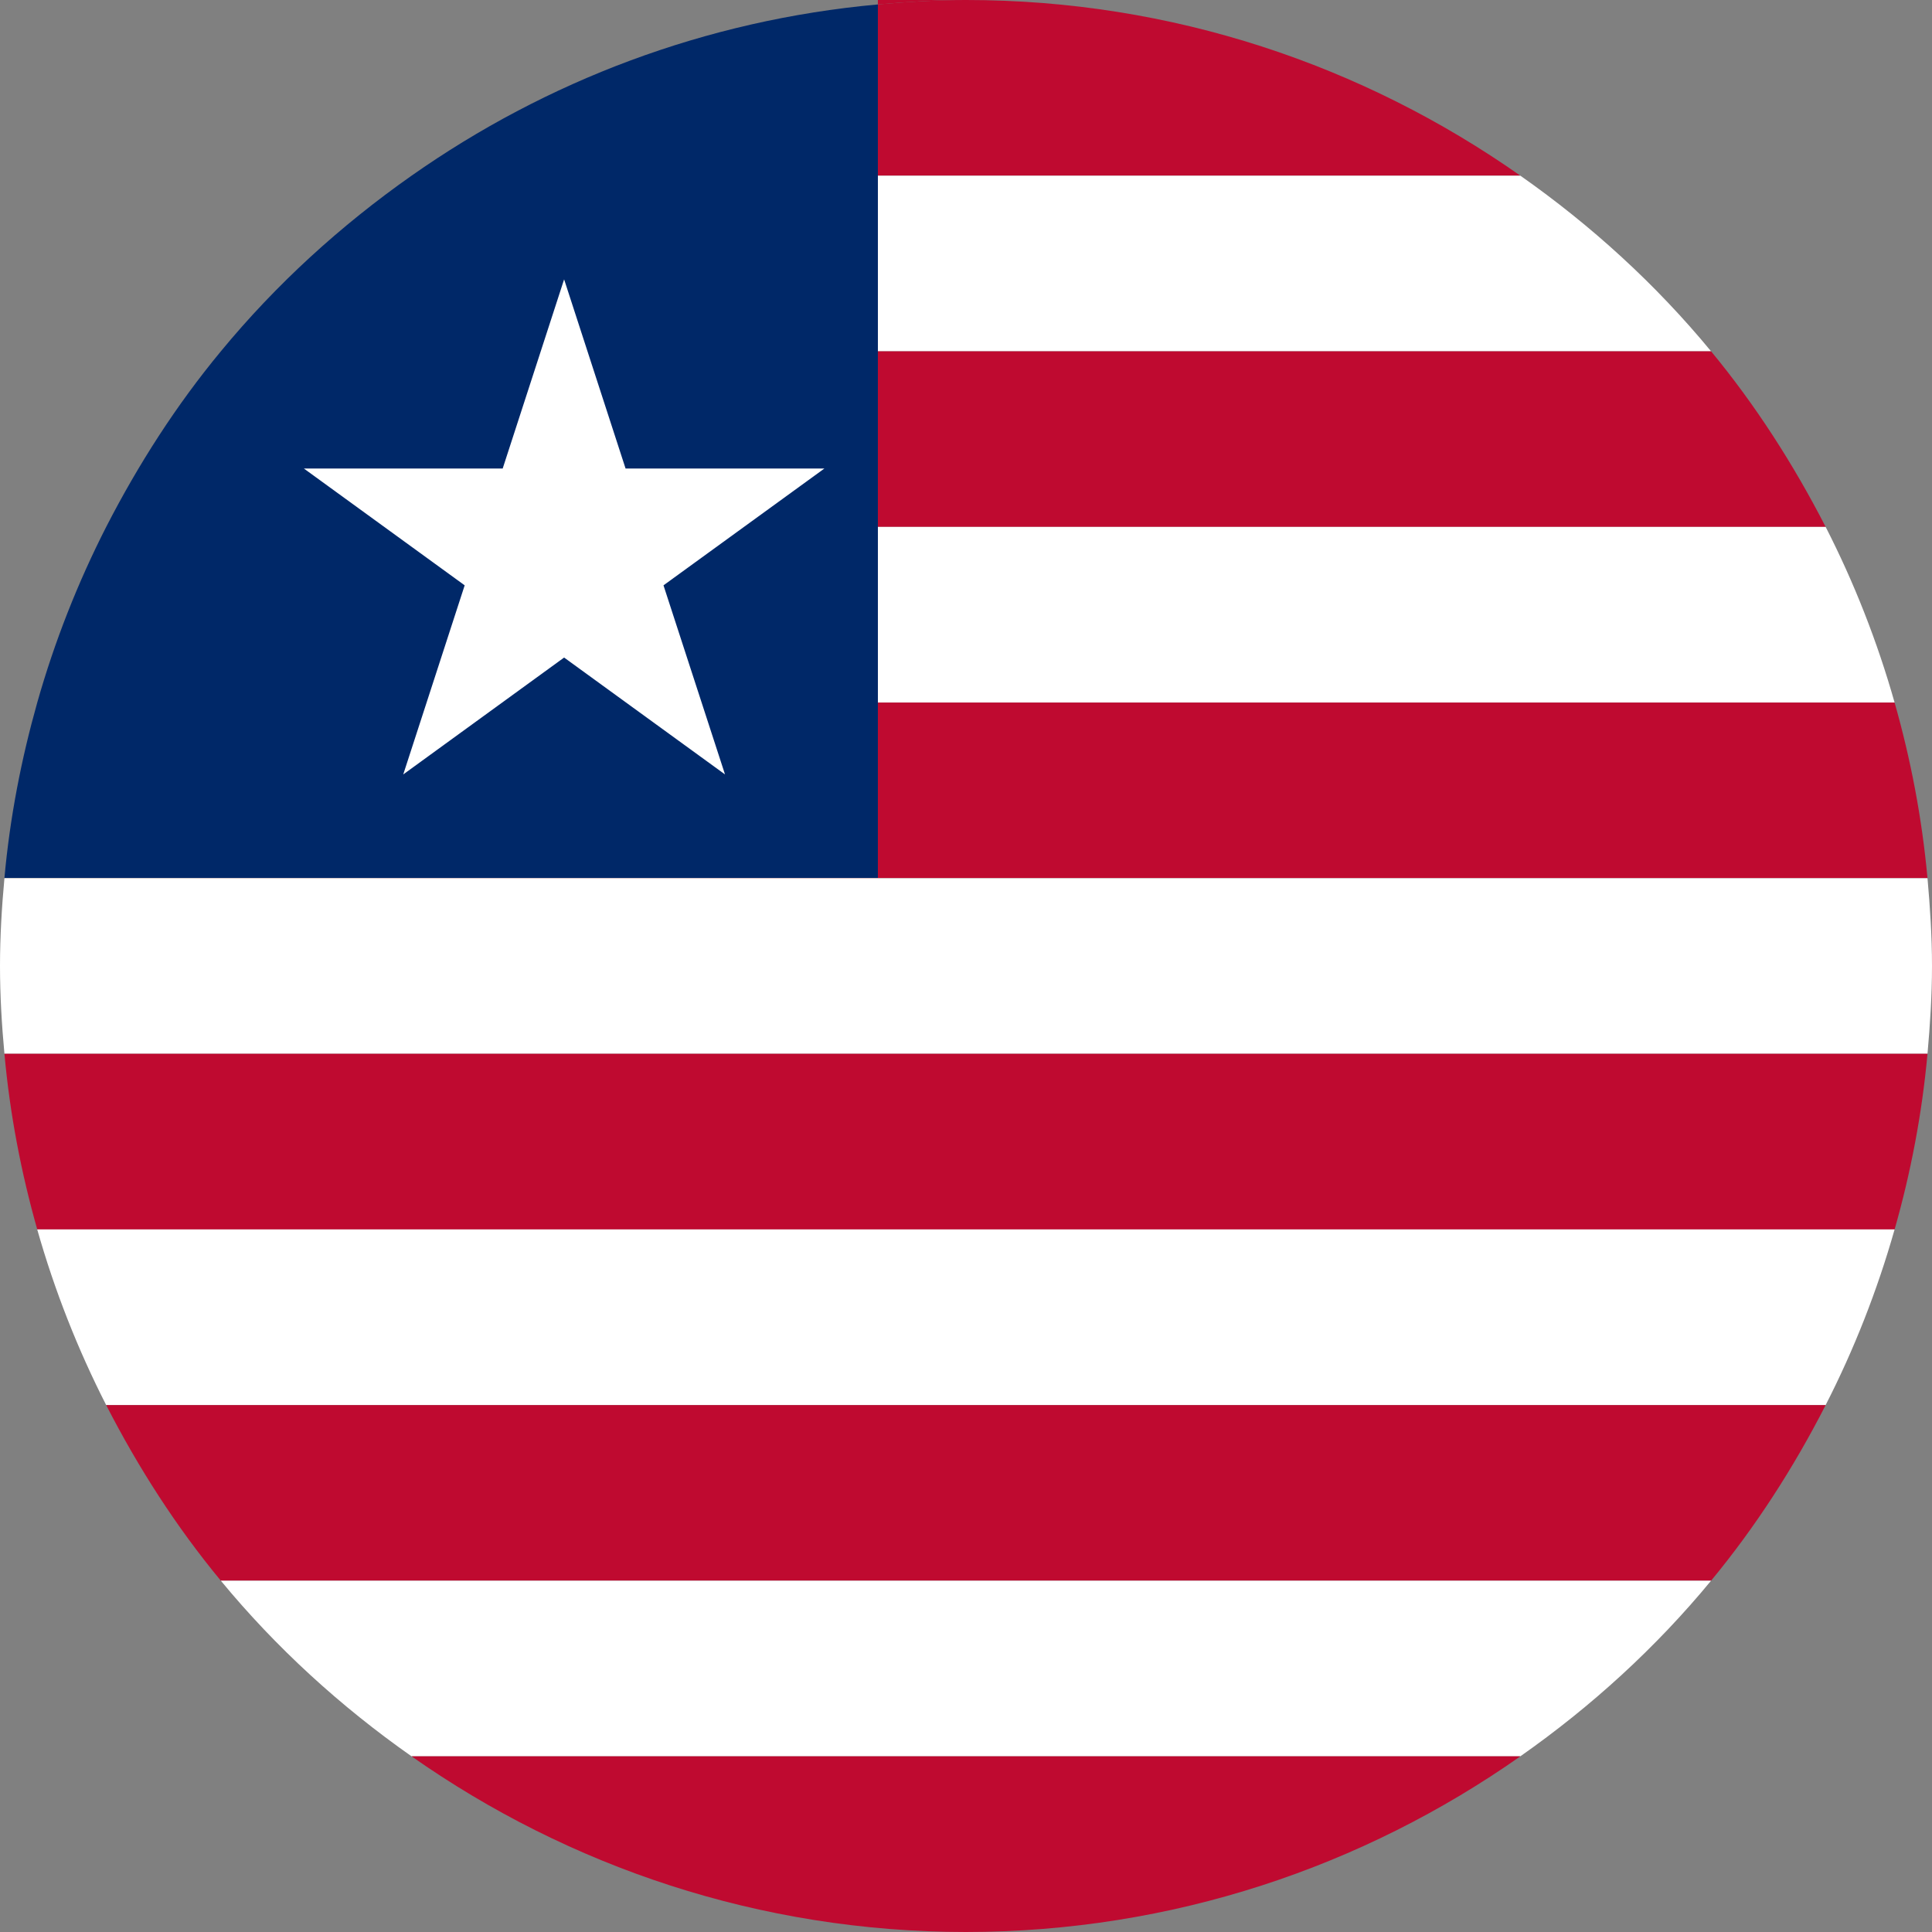 <svg width="64" height="64" viewBox="0 0 64 64" fill="none" xmlns="http://www.w3.org/2000/svg">
<rect x="0" y="0" width="64" height="64" fill="#808080" stroke="none"/>
<path d="M31.999 0H29.081V0.147C30.041 0.061 31.014 0 31.999 0Z" fill="#BF0A30"/>
<path d="M29.081 5.819H50.363C45.16 2.163 38.838 -9.53674e-05 31.999 -9.53674e-05C31.014 -9.53674e-05 30.041 0.061 29.081 0.146V5.819Z" fill="#BF0A30"/>
<path d="M29.081 11.638H56.682C54.854 9.42 52.719 7.473 50.363 5.819H29.081V11.638Z" fill="white"/>
<path d="M29.081 17.454H60.477C59.412 15.38 58.154 13.419 56.682 11.638H29.081V17.454Z" fill="#BF0A30"/>
<path d="M29.081 23.273H62.761C62.186 21.243 61.42 19.299 60.477 17.454H29.081V23.273Z" fill="white"/>
<path d="M29.081 29.081H0.147C0.147 29.092 63.851 29.092 63.851 29.092C63.668 27.092 63.295 25.151 62.761 23.273H29.081V29.081Z" fill="#BF0A30"/>
<path d="M63.851 34.908C63.936 33.951 64 32.98 64 32.001C64 31.019 63.936 30.052 63.851 29.092H0.147C0.058 30.052 0 31.019 0 32.001C0 32.98 0.058 33.951 0.147 34.908H63.851Z" fill="white"/>
<path d="M1.234 40.727H62.761C63.295 38.852 63.668 36.91 63.851 34.908H0.147C0.327 36.91 0.703 38.852 1.234 40.727Z" fill="#BF0A30"/>
<path d="M3.518 46.546H60.476C61.419 44.701 62.185 42.757 62.761 40.727H1.233C1.809 42.757 2.577 44.701 3.518 46.546Z" fill="white"/>
<path d="M7.315 52.362H56.682C58.154 50.581 59.415 48.623 60.477 46.546H3.518C4.583 48.623 5.841 50.581 7.315 52.362Z" fill="#BF0A30"/>
<path d="M13.634 58.181H50.362C52.719 56.527 54.854 54.58 56.682 52.362H7.315C9.143 54.58 11.278 56.527 13.634 58.181Z" fill="white"/>
<path d="M13.635 58.181C18.837 61.834 25.159 63.997 31.993 64C38.841 63.997 45.163 61.834 50.363 58.181H13.635Z" fill="#BF0A30"/>
<path d="M13.635 5.819C11.279 7.473 9.144 9.42 7.316 11.638C5.841 13.419 4.583 15.38 3.518 17.454C2.578 19.299 1.809 21.243 1.234 23.273C0.706 25.145 0.327 27.084 0.147 29.081H29.081V23.273V17.454V11.638V5.819V0.147C23.359 0.666 18.085 2.691 13.635 5.819Z" fill="#002868"/>
<path d="M18.687 9.254L20.723 15.521H27.308L21.979 19.39L24.017 25.654L18.687 21.782L13.358 25.654L15.393 19.39L10.067 15.521H16.652L18.687 9.254Z" fill="white"/>
</svg>
